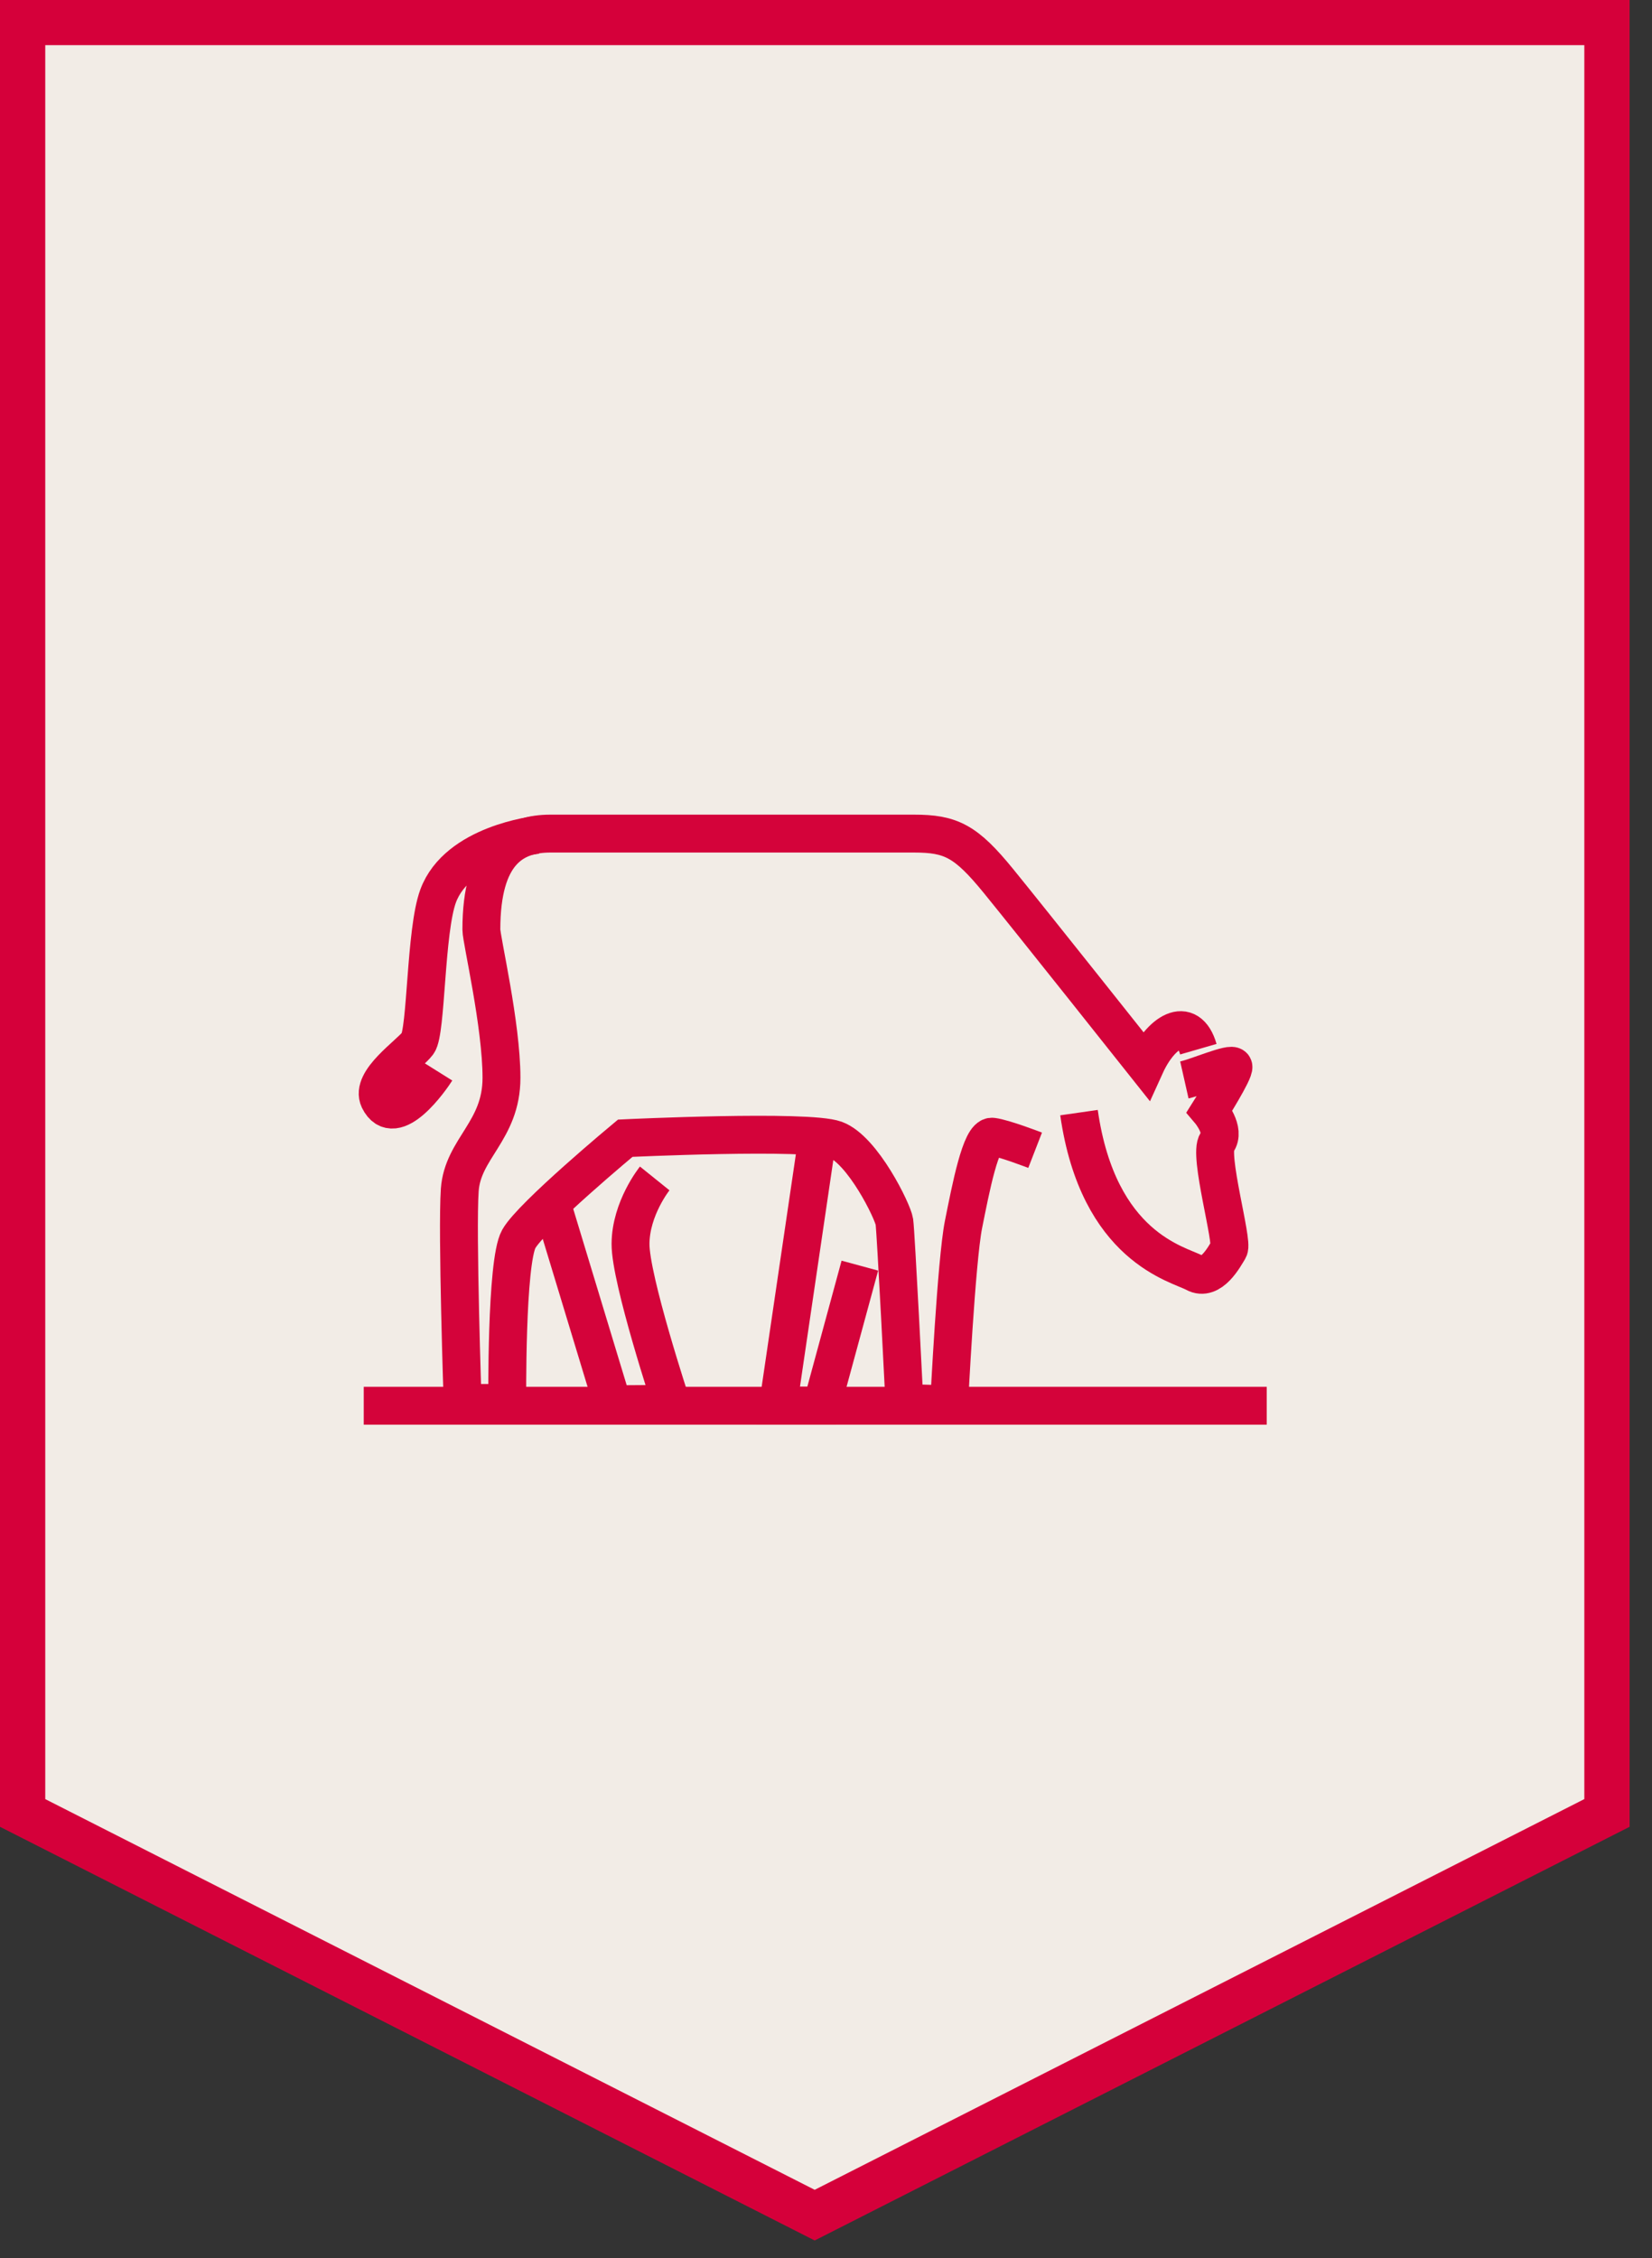 <svg width="109" height="149" viewBox="0 0 109 149" fill="none" xmlns="http://www.w3.org/2000/svg">
<rect x="0" y="0" width="109" height="149" fill="#333333" stroke="none"/>
<path d="M106.5 2H2V120L55 146.5L106.5 120V2Z" fill="#F2ECE6"/>
<path fill-rule="evenodd" clip-rule="evenodd" d="M0 0H107.522V120.531L53.753 147.826L0 120.531V0ZM2.986 2.98V118.704L53.754 144.482L104.535 118.703V2.98H2.986Z" fill="#D5003A"/>
<path d="M24 92.75H83.58" stroke="#D4033A" stroke-width="2.5" stroke-miterlimit="10"/>
<path d="M78.145 71.254C79.025 71.055 81.281 70.076 81.381 70.374C81.48 70.672 79.813 73.311 79.813 73.311C79.813 73.311 80.891 74.581 80.302 75.368C79.713 76.156 81.381 81.931 81.083 82.42C80.785 82.91 79.905 84.577 78.834 83.988C77.762 83.399 72.47 82.321 71.193 73.41" stroke="#D4033A" stroke-width="2.5" stroke-miterlimit="10"/>
<path d="M68.298 75.893C68.298 75.893 66.234 75.092 65.475 74.999C64.716 74.907 64.049 78.419 63.573 80.789C63.098 83.158 62.623 92.658 62.623 92.658L59.678 92.566C59.678 92.566 59.111 81.271 59.011 80.604C58.912 79.937 56.926 75.858 55.117 75.191C53.307 74.524 41.254 75.099 41.254 75.099C41.254 75.099 35.082 80.228 34.23 81.746C33.379 83.265 33.471 92.566 33.471 92.566H30.527C30.527 92.566 30.144 81.271 30.335 78.518C30.527 75.766 33.088 74.624 33.088 71.112C33.088 67.6 31.761 62.002 31.761 61.335C31.761 56.206 33.883 55 36.316 55H60.303C62.75 55 63.729 55.489 65.886 58.136C68.043 60.782 75.584 70.282 75.584 70.282C76.563 68.125 78.394 66.897 79.068 69.225" stroke="#D4033A" stroke-width="2.5" stroke-miterlimit="10"/>
<path d="M35.429 55.085C35.429 55.085 30.186 55.66 28.909 59.115C28.058 61.413 28.143 68.068 27.569 68.834C26.994 69.6 24.412 71.303 25.007 72.545C26.029 74.652 28.462 71.14 28.782 70.629" stroke="#D4033A" stroke-width="2.5" stroke-miterlimit="10"/>
<path d="M36.302 79.058L40.424 92.651L44.297 92.622C44.297 92.622 41.587 84.407 41.602 82.066C41.616 79.717 43.198 77.752 43.198 77.752" stroke="#D4033A" stroke-width="2.5" stroke-miterlimit="10"/>
<path d="M56.734 83.506L54.223 92.743H51.335L53.946 74.999" stroke="#D4033A" stroke-width="2.5" stroke-miterlimit="10"/>
</svg>
